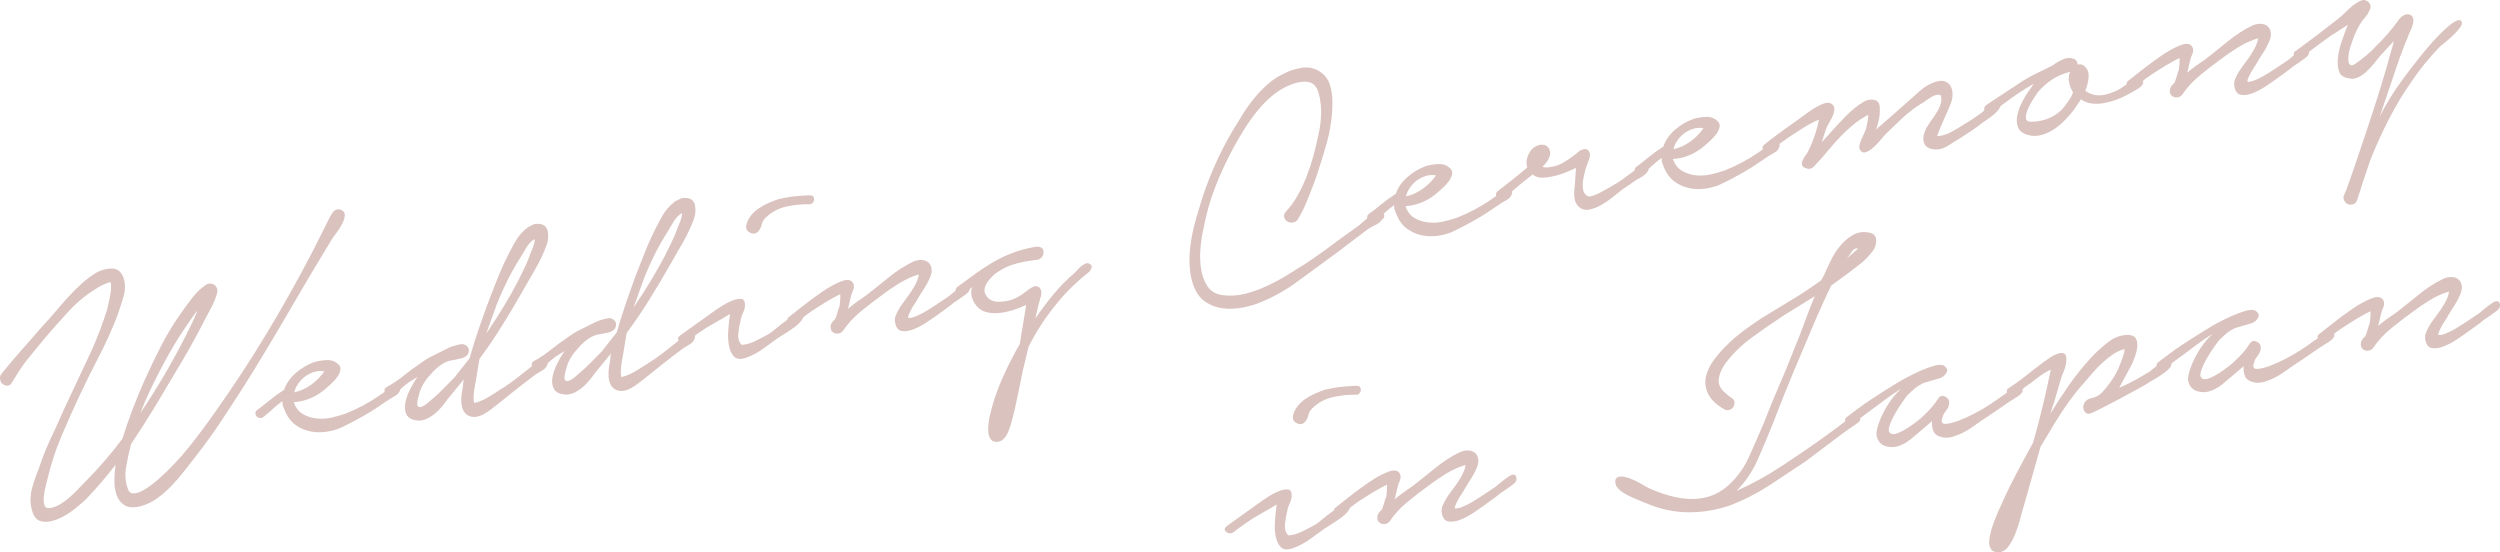 <?xml version="1.0" encoding="utf-8"?>
<!-- Generator: Adobe Illustrator 24.2.1, SVG Export Plug-In . SVG Version: 6.00 Build 0)  -->
<svg version="1.1" id="レイヤー_1" xmlns="http://www.w3.org/2000/svg" xmlns:xlink="http://www.w3.org/1999/xlink" x="0px"
	 y="0px" viewBox="0 0 433.55 95.79" style="enable-background:new 0 0 433.55 95.79;" xml:space="preserve">
<style type="text/css">
	.st0{fill:#DAC2BE;}
</style>
<g>
	<path class="st0" d="M0.257,64.823c1.153-1.428,2.327-2.813,3.519-4.158c1.191-1.344,2.39-2.711,3.597-4.104
		c0.727-0.763,1.446-1.57,2.158-2.422c0.711-0.851,1.447-1.694,2.207-2.532c0.759-0.836,1.54-1.621,2.341-2.352
		c0.8-0.73,1.671-1.383,2.614-1.958c0.781-0.454,1.656-0.7,2.626-0.735c0.968-0.035,1.659,0.479,2.074,1.539
		c0.37,1.069,0.375,2.191,0.016,3.365c-0.36,1.176-0.705,2.245-1.033,3.21c-0.932,2.433-1.991,4.785-3.178,7.058
		c-1.188,2.273-2.323,4.571-3.411,6.895c-1.123,2.375-2.187,4.763-3.193,7.162c-1.006,2.4-1.805,4.877-2.398,7.431
		c-0.05,0.234-0.149,0.639-0.297,1.209c-0.149,0.57-0.252,1.144-0.309,1.721c-0.058,0.577-0.016,1.068,0.124,1.476
		c0.14,0.405,0.474,0.562,1.001,0.47c0.571-0.102,1.135-0.314,1.69-0.639c0.555-0.325,1.078-0.7,1.57-1.127
		c0.491-0.427,0.957-0.873,1.397-1.335c0.439-0.464,0.853-0.889,1.239-1.273c2.313-2.312,4.518-4.855,6.614-7.629
		c0.521-1.68,1.089-3.333,1.71-4.962c0.62-1.629,1.286-3.254,1.997-4.877c0.942-2.115,1.945-4.209,3.009-6.279
		c1.063-2.069,2.287-4.065,3.672-5.988c0.543-0.776,1.12-1.558,1.729-2.346c0.609-0.788,1.314-1.479,2.117-2.074
		c0.277-0.229,0.56-0.359,0.851-0.388c0.289-0.028,0.549,0.029,0.778,0.169c0.229,0.142,0.4,0.338,0.512,0.59
		c0.112,0.252,0.13,0.544,0.052,0.875c-0.221,0.811-0.559,1.652-1.017,2.526c-0.458,0.875-0.825,1.563-1.099,2.064
		c-1.111,2.192-2.327,4.425-3.649,6.699c-1.468,2.481-2.946,4.965-4.436,7.449c-1.49,2.485-3.061,4.962-4.711,7.43
		c-0.355,1.333-0.644,2.654-0.866,3.963s-0.145,2.52,0.233,3.633c0.16,0.651,0.489,0.979,0.99,0.981
		c0.499,0.003,1.028-0.147,1.587-0.449c0.559-0.303,1.108-0.661,1.647-1.073c0.54-0.413,0.926-0.731,1.159-0.953
		c1.921-1.699,3.682-3.552,5.279-5.557c1.596-2.005,3.119-4.042,4.569-6.112c3.123-4.405,6.072-8.905,8.845-13.5
		c2.773-4.593,5.397-9.262,7.871-14.008c0.469-0.943,0.938-1.877,1.411-2.8c0.472-0.922,0.942-1.855,1.411-2.8
		c0.102-0.198,0.218-0.435,0.352-0.708c0.132-0.272,0.292-0.528,0.477-0.765c0.185-0.237,0.395-0.398,0.629-0.485
		c0.234-0.085,0.521-0.069,0.86,0.052c0.45,0.239,0.648,0.59,0.594,1.052c-0.054,0.464-0.229,0.959-0.521,1.487
		c-0.293,0.528-0.613,1.026-0.961,1.496c-0.349,0.47-0.595,0.809-0.739,1.015c-2.604,4.269-5.139,8.538-7.607,12.805
		c-2.469,4.269-5.029,8.519-7.685,12.751c-1.281,1.994-2.593,4.006-3.937,6.034c-1.343,2.029-2.756,3.989-4.236,5.884
		c-0.631,0.791-1.297,1.646-1.997,2.562c-0.701,0.917-1.452,1.798-2.255,2.644c-0.804,0.845-1.658,1.596-2.562,2.255
		c-0.904,0.658-1.877,1.123-2.917,1.398c-1.172,0.297-2.089,0.243-2.75-0.162c-0.662-0.404-1.127-0.991-1.399-1.76
		c-0.271-0.769-0.401-1.63-0.387-2.585c0.012-0.955,0.082-1.852,0.206-2.689c-0.812,1.05-1.642,2.069-2.488,3.058
		c-0.847,0.988-1.71,1.945-2.59,2.872c-0.502,0.497-1.222,1.11-2.158,1.843c-0.937,0.732-1.914,1.301-2.931,1.708
		c-1.017,0.405-1.94,0.512-2.768,0.317c-0.828-0.194-1.385-0.97-1.668-2.324c-0.238-1.093-0.2-2.223,0.117-3.389
		c0.315-1.167,0.682-2.24,1.099-3.222c0.414-1.252,0.86-2.453,1.338-3.604c0.478-1.149,1-2.296,1.57-3.44
		c1.035-2.359,2.091-4.665,3.167-6.92c1.076-2.253,2.14-4.516,3.192-6.787c1.006-2.264,1.887-4.596,2.644-6.998
		c0.07-0.375,0.166-0.8,0.286-1.275c0.121-0.474,0.218-0.945,0.295-1.413c0.076-0.466,0.117-0.882,0.12-1.246
		c0.004-0.363-0.036-0.65-0.118-0.863c-0.388,0.114-0.708,0.227-0.96,0.339c-0.252,0.112-0.495,0.223-0.724,0.332
		c-0.23,0.108-0.364,0.189-0.399,0.24c-1.892,1.105-3.59,2.47-5.095,4.096c-1.506,1.626-2.915,3.213-4.229,4.76
		c-0.857,1.059-1.715,2.105-2.575,3.142c-0.861,1.036-1.642,2.138-2.343,3.304c-0.246,0.407-0.53,0.854-0.852,1.342
		s-0.786,0.558-1.392,0.211c-0.302-0.173-0.488-0.458-0.558-0.854C-0.045,65.421,0.033,65.091,0.257,64.823z M32.325,58.013
		c0.331-0.693,0.664-1.376,1-2.048c0.334-0.671,0.643-1.372,0.922-2.101c-0.378,0.43-0.728,0.888-1.05,1.375
		c-0.322,0.488-0.628,0.939-0.918,1.353c-0.725,1.036-1.411,2.098-2.058,3.187c-0.647,1.09-1.277,2.21-1.89,3.36
		c-0.75,1.403-1.467,2.81-2.147,4.223c-0.681,1.413-1.301,2.849-1.86,4.308C27.271,67.295,29.938,62.743,32.325,58.013z"/>
	<path class="st0" d="M44.629,71.082c0.722-0.535,1.47-1.12,2.242-1.756c0.772-0.635,1.566-1.205,2.385-1.713
		c0.393-1.112,1.062-2.081,2.005-2.905c0.943-0.823,1.989-1.449,3.138-1.88c0.6-0.196,1.314-0.322,2.145-0.378
		c0.829-0.055,1.514,0.164,2.055,0.658c0.37,0.298,0.513,0.658,0.429,1.081c-0.085,0.423-0.283,0.844-0.594,1.261
		c-0.312,0.419-0.673,0.811-1.084,1.178c-0.412,0.368-0.716,0.637-0.913,0.808c-0.707,0.624-1.511,1.141-2.414,1.548
		c-0.903,0.41-1.847,0.655-2.83,0.737l-0.264,0.047c0.346,0.937,0.874,1.614,1.583,2.033c0.709,0.42,1.502,0.678,2.381,0.771
		c0.878,0.095,1.764,0.04,2.659-0.163c0.894-0.202,1.703-0.436,2.428-0.7c1.017-0.405,2.001-0.863,2.956-1.371
		c0.953-0.509,1.875-1.067,2.766-1.679c0.4-0.297,0.815-0.586,1.242-0.865c0.427-0.279,0.819-0.563,1.176-0.854
		c0.292-0.143,0.62-0.154,0.98-0.037c0.361,0.118,0.445,0.398,0.25,0.841c-0.159,0.392-0.423,0.687-0.795,0.889
		c-0.373,0.202-0.703,0.396-0.986,0.582l-3.043,2.033c-1.884,1.148-3.77,2.161-5.655,3.038c-0.85,0.33-1.731,0.543-2.643,0.636
		c-0.914,0.094-1.785,0.043-2.613-0.151s-1.604-0.544-2.328-1.052c-0.725-0.507-1.304-1.222-1.738-2.144
		c-0.151-0.335-0.289-0.674-0.417-1.015c-0.128-0.34-0.176-0.672-0.142-0.995c-0.446,0.307-0.874,0.642-1.285,1.009
		c-0.412,0.368-0.774,0.692-1.087,0.974c-0.205,0.128-0.461,0.344-0.77,0.646c-0.31,0.305-0.659,0.378-1.05,0.219
		c-0.295-0.128-0.458-0.35-0.491-0.661C44.274,71.441,44.382,71.218,44.629,71.082z M51.034,68.048
		c1.049-0.229,2.024-0.674,2.929-1.333c0.905-0.658,1.665-1.426,2.281-2.307c-0.655-0.111-1.271-0.07-1.849,0.122
		c-0.578,0.193-1.098,0.466-1.557,0.818c-0.46,0.354-0.849,0.774-1.172,1.262C51.343,67.099,51.132,67.578,51.034,68.048z"/>
	<path class="st0" d="M67.063,67.127c1.074-0.598,2.078-1.273,3.011-2.028c0.932-0.753,1.906-1.469,2.921-2.147
		c0.641-0.476,1.316-0.889,2.026-1.242c0.708-0.351,1.418-0.702,2.127-1.055c0.825-0.463,1.744-0.784,2.756-0.962
		c0.396-0.07,0.757,0.048,1.083,0.353c0.326,0.307,0.413,0.676,0.264,1.11c-0.086,0.287-0.25,0.51-0.495,0.665
		c-0.245,0.157-0.53,0.275-0.856,0.355c-0.326,0.081-0.654,0.149-0.984,0.208c-0.33,0.058-0.626,0.11-0.891,0.156
		c-0.608,0.153-1.202,0.451-1.781,0.893c-0.58,0.442-1.114,0.957-1.6,1.541c-0.655,0.659-1.213,1.484-1.673,2.472
		c-0.029,0.097-0.095,0.301-0.198,0.613c-0.104,0.314-0.194,0.636-0.271,0.967c-0.078,0.331-0.126,0.635-0.146,0.91
		s0.049,0.468,0.204,0.576c0.155,0.108,0.37,0.104,0.645-0.012c0.273-0.116,0.54-0.275,0.799-0.48
		c0.258-0.204,0.496-0.404,0.71-0.602c0.214-0.196,0.362-0.325,0.442-0.385c0.67-0.571,1.293-1.157,1.868-1.758
		c0.574-0.6,1.17-1.203,1.789-1.812l2.613-3.317c0.476-1.672,0.999-3.34,1.566-5.005c0.567-1.665,1.16-3.322,1.776-4.974
		c0.437-1.12,0.875-2.24,1.312-3.361c0.438-1.12,0.919-2.248,1.445-3.384c0.497-1.04,1.054-2.125,1.671-3.254
		c0.617-1.129,1.407-2.051,2.37-2.765c0.292-0.142,0.573-0.282,0.844-0.421c0.27-0.138,0.567-0.19,0.891-0.157
		c0.499,0.003,0.881,0.117,1.148,0.342c0.266,0.225,0.443,0.523,0.532,0.893c0.087,0.371,0.113,0.774,0.077,1.211
		c-0.036,0.438-0.115,0.826-0.237,1.164c-0.523,1.409-1.156,2.767-1.9,4.077c-0.746,1.311-1.5,2.623-2.266,3.937
		c-1.178,2.068-2.376,4.082-3.595,6.043c-1.219,1.961-2.524,3.881-3.917,5.759c-0.112,0.655-0.215,1.286-0.312,1.892
		c-0.097,0.607-0.202,1.238-0.313,1.893c-0.05,0.236-0.102,0.518-0.157,0.844c-0.056,0.328-0.108,0.678-0.155,1.048
		c-0.048,0.372-0.074,0.739-0.078,1.103c-0.004,0.364,0.035,0.652,0.118,0.863c0.785-0.183,1.555-0.5,2.315-0.952
		c0.759-0.45,1.464-0.893,2.113-1.325c1.146-0.7,2.287-1.502,3.42-2.406c1.134-0.902,2.218-1.762,3.253-2.58
		c0.116-0.111,0.293-0.198,0.532-0.264c0.237-0.064,0.459-0.092,0.665-0.084c0.206,0.01,0.346,0.099,0.421,0.267
		c0.075,0.168,0.051,0.422-0.069,0.761c-0.159,0.392-0.444,0.702-0.856,0.934c-0.414,0.231-0.762,0.439-1.046,0.626
		c-1.124,0.834-2.243,1.688-3.357,2.565c-1.116,0.877-2.209,1.75-3.28,2.619c-0.321,0.237-0.681,0.517-1.077,0.836
		c-0.397,0.319-0.823,0.609-1.275,0.871c-0.454,0.261-0.911,0.433-1.373,0.515c-0.462,0.081-0.914,0.024-1.356-0.169
		c-0.451-0.238-0.77-0.568-0.957-0.988c-0.188-0.421-0.293-0.889-0.316-1.407c-0.023-0.517,0-1.021,0.074-1.51
		c0.072-0.488,0.144-0.92,0.214-1.296c0.012-0.183,0.027-0.355,0.044-0.519c0.017-0.161,0.05-0.359,0.1-0.596l-2.799,3.419
		c-0.29,0.415-0.622,0.848-0.996,1.299c-0.374,0.451-0.789,0.865-1.244,1.239c-0.456,0.375-0.936,0.676-1.44,0.9
		c-0.505,0.226-1.032,0.318-1.583,0.279c-0.927-0.108-1.539-0.433-1.838-0.969c-0.298-0.536-0.389-1.178-0.271-1.925
		c0.117-0.746,0.376-1.529,0.776-2.348c0.4-0.819,0.853-1.59,1.361-2.315l-1.533,0.95c-0.401,0.299-0.876,0.688-1.427,1.171
		c-0.55,0.482-1.063,0.789-1.539,0.917c-0.24,0.179-0.459,0.229-0.654,0.149c-0.194-0.078-0.341-0.2-0.438-0.365
		c-0.098-0.163-0.141-0.349-0.132-0.555C66.686,67.431,66.815,67.262,67.063,67.127z M84.662,57.357
		c0.934-1.39,1.841-2.808,2.72-4.256c0.877-1.447,1.707-2.92,2.486-4.418c0.331-0.693,0.664-1.375,1-2.047
		c0.334-0.671,0.643-1.372,0.922-2.102c0.085-0.287,0.264-0.749,0.538-1.387c0.272-0.637,0.41-1.206,0.413-1.706
		c-0.578,0.329-1.075,0.848-1.494,1.556c-0.42,0.709-0.752,1.267-0.998,1.672c-0.819,1.279-1.562,2.589-2.232,3.932
		c-0.671,1.343-1.289,2.722-1.856,4.137l-1.825,5.083L84.662,57.357z"/>
	<path class="st0" d="M92.597,62.624c1.074-0.598,2.078-1.273,3.011-2.027c0.933-0.753,1.906-1.47,2.921-2.148
		c0.641-0.475,1.316-0.889,2.026-1.241c0.709-0.352,1.418-0.703,2.127-1.056c0.825-0.462,1.744-0.783,2.755-0.962
		c0.396-0.07,0.757,0.048,1.083,0.354c0.326,0.306,0.413,0.675,0.264,1.11c-0.085,0.287-0.25,0.51-0.495,0.665
		c-0.245,0.157-0.53,0.275-0.856,0.355c-0.326,0.08-0.654,0.149-0.983,0.207c-0.33,0.059-0.626,0.11-0.891,0.157
		c-0.609,0.152-1.203,0.45-1.782,0.893c-0.58,0.442-1.113,0.956-1.599,1.541c-0.656,0.659-1.213,1.483-1.674,2.472
		c-0.028,0.097-0.095,0.3-0.197,0.613c-0.105,0.313-0.195,0.636-0.272,0.966c-0.078,0.332-0.126,0.635-0.146,0.91
		c-0.02,0.275,0.049,0.468,0.203,0.576c0.155,0.109,0.37,0.105,0.645-0.011c0.273-0.116,0.54-0.276,0.799-0.481
		c0.258-0.204,0.496-0.404,0.71-0.602c0.215-0.196,0.362-0.324,0.443-0.385c0.669-0.57,1.292-1.156,1.867-1.758
		c0.574-0.6,1.17-1.203,1.79-1.812l2.613-3.318c0.476-1.671,0.998-3.34,1.567-5.005c0.566-1.665,1.159-3.322,1.775-4.973
		c0.438-1.12,0.875-2.24,1.312-3.361c0.437-1.12,0.919-2.248,1.444-3.384c0.498-1.041,1.054-2.125,1.672-3.254
		c0.617-1.129,1.406-2.051,2.37-2.765c0.292-0.142,0.573-0.282,0.844-0.421c0.27-0.138,0.567-0.19,0.891-0.157
		c0.499,0.003,0.881,0.116,1.148,0.341c0.266,0.225,0.444,0.523,0.532,0.893c0.087,0.37,0.113,0.774,0.077,1.211
		c-0.036,0.438-0.115,0.826-0.237,1.164c-0.523,1.408-1.156,2.767-1.9,4.077c-0.745,1.312-1.5,2.623-2.265,3.937
		c-1.178,2.068-2.376,4.082-3.596,6.042c-1.219,1.961-2.524,3.881-3.917,5.76c-0.112,0.655-0.215,1.285-0.312,1.892
		c-0.097,0.607-0.202,1.238-0.313,1.893c-0.049,0.236-0.102,0.518-0.157,0.844c-0.056,0.328-0.108,0.677-0.155,1.048
		c-0.049,0.372-0.074,0.739-0.078,1.103c-0.004,0.363,0.035,0.651,0.118,0.863c0.785-0.184,1.556-0.501,2.315-0.952
		c0.759-0.451,1.464-0.894,2.113-1.325c1.146-0.701,2.287-1.503,3.42-2.406c1.134-0.902,2.218-1.763,3.253-2.58
		c0.117-0.111,0.294-0.199,0.532-0.265c0.237-0.063,0.46-0.092,0.665-0.083c0.206,0.01,0.346,0.099,0.422,0.266
		c0.074,0.169,0.051,0.423-0.07,0.761c-0.159,0.392-0.444,0.702-0.856,0.934c-0.414,0.232-0.762,0.44-1.046,0.627
		c-1.124,0.833-2.243,1.688-3.358,2.564c-1.116,0.877-2.208,1.751-3.28,2.62c-0.321,0.237-0.68,0.516-1.077,0.836
		c-0.397,0.318-0.823,0.609-1.275,0.871c-0.454,0.261-0.91,0.433-1.373,0.514c-0.461,0.082-0.914,0.025-1.356-0.169
		c-0.451-0.238-0.77-0.567-0.957-0.987c-0.188-0.421-0.293-0.89-0.316-1.407c-0.023-0.517,0-1.021,0.074-1.51
		c0.072-0.489,0.143-0.921,0.213-1.297c0.013-0.183,0.027-0.355,0.044-0.518c0.016-0.161,0.049-0.359,0.1-0.596l-2.799,3.419
		c-0.29,0.414-0.623,0.848-0.996,1.298c-0.374,0.452-0.789,0.865-1.244,1.24c-0.456,0.375-0.936,0.675-1.44,0.9
		c-0.504,0.225-1.032,0.317-1.583,0.279c-0.927-0.109-1.539-0.433-1.838-0.97c-0.298-0.536-0.389-1.178-0.271-1.925
		c0.118-0.745,0.376-1.528,0.777-2.348c0.399-0.819,0.853-1.59,1.36-2.314l-1.533,0.95c-0.402,0.298-0.877,0.688-1.427,1.17
		c-0.55,0.482-1.063,0.789-1.539,0.918c-0.241,0.178-0.459,0.229-0.654,0.149c-0.195-0.079-0.342-0.2-0.438-0.365
		c-0.098-0.164-0.141-0.35-0.132-0.555C92.221,62.929,92.35,62.759,92.597,62.624z M110.197,52.854
		c0.933-1.389,1.84-2.808,2.719-4.255c0.878-1.448,1.707-2.921,2.486-4.419c0.331-0.693,0.664-1.375,1-2.047
		c0.335-0.671,0.643-1.372,0.923-2.102c0.085-0.287,0.264-0.75,0.538-1.388c0.272-0.637,0.41-1.205,0.413-1.706
		c-0.577,0.33-1.075,0.848-1.494,1.557c-0.419,0.709-0.752,1.267-0.998,1.672c-0.819,1.279-1.562,2.589-2.233,3.932
		c-0.671,1.343-1.288,2.722-1.855,4.137l-1.825,5.084L110.197,52.854z"/>
	<path class="st0" d="M124.041,53.815c0.159-0.119,0.535-0.367,1.127-0.743c0.591-0.376,1.183-0.685,1.776-0.926
		c0.592-0.24,1.118-0.344,1.578-0.312c0.458,0.033,0.685,0.413,0.676,1.139c-0.019,0.412-0.135,0.841-0.351,1.287
		c-0.217,0.447-0.355,0.879-0.417,1.298c-0.163,0.618-0.293,1.367-0.387,2.245c-0.095,0.879,0.103,1.547,0.591,2.005
		c0.763-0.043,1.572-0.277,2.428-0.7c0.855-0.423,1.633-0.832,2.335-1.229c0.204-0.126,0.583-0.419,1.137-0.881
		c0.554-0.46,1.142-0.915,1.766-1.366c0.623-0.449,1.208-0.801,1.753-1.057c0.543-0.254,0.906-0.262,1.084-0.021
		c0.229,0.277,0.178,0.627-0.156,1.048c-0.333,0.423-0.771,0.828-1.315,1.219c-0.543,0.392-1.102,0.762-1.675,1.111
		c-0.574,0.352-0.94,0.586-1.101,0.704c-0.883,0.656-1.778,1.301-2.686,1.937c-0.908,0.637-1.875,1.137-2.899,1.498
		c-0.9,0.295-1.574,0.209-2.019-0.256c-0.446-0.466-0.739-1.105-0.882-1.92c-0.144-0.813-0.178-1.714-0.103-2.703
		c0.075-0.988,0.175-1.902,0.299-2.74c-0.942,0.574-1.868,1.111-2.777,1.612c-0.91,0.5-1.788,1.053-2.634,1.655
		c-0.729,0.491-1.452,1.027-2.166,1.605c-0.461,0.218-0.867,0.165-1.219-0.159c-0.352-0.322-0.287-0.663,0.194-1.021L124.041,53.815
		z M129.41,39.125c0.119-0.61,0.373-1.165,0.761-1.665c0.389-0.499,0.845-0.931,1.37-1.296c0.525-0.364,1.094-0.679,1.705-0.946
		c0.61-0.266,1.194-0.493,1.75-0.683c1.568-0.367,3.14-0.576,4.72-0.629c0.263-0.046,0.568-0.054,0.914-0.024
		c0.345,0.03,0.53,0.246,0.557,0.65c-0.005,0.228-0.083,0.435-0.23,0.619c-0.15,0.186-0.338,0.275-0.565,0.27
		c-1.322-0.039-2.67,0.097-4.044,0.407c-1.374,0.31-2.545,0.937-3.512,1.878c-0.394,0.341-0.64,0.749-0.738,1.218
		c-0.099,0.472-0.301,0.87-0.606,1.195c-0.378,0.431-0.84,0.512-1.386,0.245C129.558,40.097,129.327,39.684,129.41,39.125z"/>
	<path class="st0" d="M136.949,54.872c0.437-0.35,1.193-0.947,2.269-1.795c1.075-0.847,2.189-1.667,3.342-2.46
		c1.152-0.792,2.238-1.392,3.255-1.799c1.017-0.406,1.708-0.346,2.072,0.179c0.252,0.409,0.273,0.848,0.062,1.316
		c-0.213,0.469-0.354,0.89-0.423,1.265l-0.466,1.987c0.509-0.452,1.027-0.861,1.553-1.226c0.525-0.364,1.051-0.729,1.577-1.094
		c1.274-0.996,2.587-2.043,3.936-3.143c1.348-1.099,2.753-2.004,4.215-2.716c0.548-0.233,1.052-0.333,1.512-0.3
		c0.458,0.033,0.835,0.17,1.127,0.413c0.292,0.244,0.479,0.596,0.561,1.058c0.082,0.462-0.007,0.988-0.266,1.578
		c-0.288,0.686-0.62,1.311-0.996,1.876c-0.377,0.566-0.757,1.177-1.139,1.834c-0.066,0.147-0.188,0.351-0.369,0.609
		c-0.182,0.259-0.368,0.553-0.559,0.881c-0.191,0.329-0.361,0.653-0.509,0.974c-0.147,0.321-0.224,0.596-0.229,0.823
		c0.323,0.034,0.708-0.034,1.155-0.204c0.446-0.169,0.887-0.371,1.321-0.607c0.436-0.235,0.845-0.478,1.233-0.728
		c0.386-0.249,0.682-0.437,0.886-0.564l2.496-1.665c0.16-0.119,0.368-0.291,0.623-0.519c0.254-0.226,0.522-0.442,0.803-0.652
		c0.28-0.208,0.552-0.403,0.815-0.585c0.263-0.183,0.481-0.289,0.658-0.32c0.396-0.07,0.628,0.093,0.698,0.489
		c0.07,0.396-0.052,0.735-0.365,1.017c-0.358,0.291-0.739,0.573-1.144,0.848c-0.405,0.275-0.83,0.566-1.275,0.871
		c-0.554,0.461-1.094,0.873-1.619,1.238c-0.526,0.365-1.069,0.756-1.63,1.172c-0.321,0.238-0.838,0.59-1.549,1.056
		c-0.712,0.466-1.44,0.843-2.181,1.133c-0.744,0.289-1.418,0.386-2.024,0.289c-0.607-0.098-0.988-0.585-1.143-1.466
		c-0.077-0.438-0.038-0.854,0.121-1.246c0.157-0.39,0.35-0.776,0.578-1.156c0.228-0.38,0.479-0.753,0.755-1.12
		c0.275-0.366,0.522-0.705,0.74-1.015c0.225-0.266,0.583-0.805,1.075-1.618c0.492-0.812,0.771-1.542,0.838-2.189
		c-1.165,0.341-2.309,0.861-3.434,1.558c-1.125,0.698-2.146,1.399-3.064,2.105c-1.167,0.841-2.365,1.767-3.592,2.776
		c-1.228,1.011-2.255,2.133-3.08,3.366c-0.189,0.216-0.403,0.355-0.64,0.42c-0.239,0.064-0.477,0.062-0.716-0.01
		c-0.24-0.071-0.434-0.207-0.582-0.408c-0.149-0.2-0.211-0.483-0.185-0.852c0.062-0.42,0.331-0.829,0.804-1.23
		c0.158-0.391,0.306-0.836,0.445-1.337c0.138-0.501,0.243-0.802,0.316-0.906c0.033-0.323,0.065-0.658,0.095-1.003
		s0.036-0.697,0.018-1.058c-0.461,0.217-0.917,0.458-1.37,0.718c-0.454,0.262-0.804,0.459-1.052,0.594
		c-0.57,0.373-1.141,0.735-1.713,1.084c-0.574,0.351-1.141,0.735-1.702,1.151c-0.322,0.238-0.609,0.471-0.864,0.697
		c-0.255,0.227-0.547,0.437-0.875,0.63c-0.241,0.179-0.488,0.257-0.741,0.233c-0.253-0.024-0.458-0.09-0.614-0.198
		c-0.155-0.109-0.239-0.264-0.252-0.466C136.529,55.252,136.665,55.058,136.949,54.872z"/>
	<path class="st0" d="M166.046,49.741c1.043-0.773,2.067-1.521,3.074-2.243s2.042-1.403,3.109-2.045
		c1.154-0.656,2.316-1.201,3.488-1.636c1.17-0.433,2.416-0.766,3.736-0.999c0.483-0.085,0.879-0.03,1.186,0.165
		c0.307,0.196,0.4,0.599,0.281,1.209c-0.187,0.486-0.543,0.776-1.071,0.869c-1.16,0.114-2.315,0.317-3.464,0.61
		c-1.15,0.294-2.214,0.754-3.193,1.379c-0.33,0.194-0.667,0.458-1.017,0.792c-0.35,0.334-0.66,0.695-0.932,1.083
		c-0.272,0.388-0.438,0.792-0.5,1.211c-0.062,0.419,0.055,0.83,0.353,1.23c0.483,0.687,1.232,1.007,2.245,0.965
		c1.013-0.042,1.856-0.214,2.529-0.514c0.548-0.233,1.024-0.497,1.425-0.795c0.4-0.297,0.762-0.565,1.083-0.803
		c0.32-0.237,0.617-0.415,0.893-0.532c0.274-0.116,0.588-0.069,0.943,0.14c0.385,0.386,0.485,0.891,0.301,1.512
		c-0.186,0.623-0.332,1.147-0.437,1.574l-0.54,2.34c0.971-1.441,2.017-2.838,3.138-4.193c1.122-1.354,2.353-2.603,3.694-3.747
		c0.117-0.111,0.269-0.274,0.458-0.489c0.188-0.214,0.402-0.422,0.639-0.623c0.237-0.2,0.481-0.356,0.734-0.469
		c0.252-0.113,0.478-0.119,0.677-0.018c0.347,0.167,0.495,0.367,0.446,0.602c-0.05,0.236-0.164,0.483-0.345,0.741
		c-1.036,0.818-2.018,1.672-2.95,2.561c-0.932,0.891-1.826,1.865-2.683,2.922c-0.973,1.169-1.88,2.395-2.719,3.677
		c-0.84,1.281-1.595,2.595-2.265,3.938l-1.017,4.261c-0.295,1.413-0.587,2.848-0.875,4.305c-0.287,1.456-0.623,2.899-1.005,4.327
		c-0.086,0.288-0.195,0.636-0.326,1.044c-0.132,0.408-0.291,0.8-0.473,1.172c-0.185,0.373-0.424,0.688-0.718,0.943
		c-0.295,0.256-0.645,0.396-1.048,0.423c-0.543,0.005-0.927-0.177-1.151-0.545c-0.225-0.369-0.345-0.802-0.365-1.297
		c-0.02-0.496,0.005-0.999,0.074-1.51c0.068-0.512,0.142-0.933,0.22-1.263c0.486-2.127,1.192-4.236,2.116-6.326
		c0.924-2.092,1.942-4.097,3.055-6.016l1.115-6.796c-0.753,0.36-1.572,0.674-2.453,0.942c-0.883,0.269-1.728,0.429-2.535,0.481
		c-0.807,0.052-1.561-0.042-2.261-0.281c-0.7-0.24-1.274-0.728-1.721-1.466c-0.575-0.941-0.716-1.869-0.423-2.783
		c-0.313,0.283-0.636,0.578-0.967,0.885c-0.331,0.308-0.636,0.441-0.916,0.399c-0.439,0.078-0.736-0.062-0.891-0.421
		C165.642,50.278,165.726,49.98,166.046,49.741z"/>
	<path class="st0" d="M223.058,36.627c0.763-0.815,1.437-1.75,2.022-2.806c0.584-1.055,1.103-2.167,1.555-3.335
		c0.451-1.168,0.835-2.335,1.151-3.503c0.315-1.166,0.583-2.29,0.8-3.373c0.29-1.185,0.461-2.395,0.517-3.629
		c0.055-1.234-0.067-2.437-0.364-3.609c-0.313-1.26-0.904-1.972-1.772-2.137c-0.868-0.164-1.854-0.035-2.959,0.386
		c-1.148,0.43-2.209,1.036-3.182,1.82c-0.974,0.784-1.871,1.68-2.691,2.686c-0.82,1.007-1.576,2.059-2.266,3.155
		c-0.691,1.098-1.312,2.148-1.86,3.151c-1.234,2.259-2.312,4.57-3.234,6.931c-0.922,2.363-1.613,4.809-2.073,7.339
		c-0.213,0.854-0.379,1.904-0.5,3.149c-0.121,1.246-0.099,2.466,0.067,3.662c0.165,1.195,0.541,2.24,1.131,3.134
		c0.588,0.893,1.507,1.412,2.757,1.555c1.25,0.142,2.494,0.059,3.732-0.25c1.238-0.31,2.465-0.741,3.683-1.296
		c1.218-0.555,2.399-1.183,3.547-1.884c1.146-0.702,2.208-1.365,3.186-1.99c1.058-0.687,2.1-1.402,3.125-2.15
		c1.024-0.747,2.058-1.507,3.101-2.281l3.14-2.255c0.197-0.17,0.443-0.384,0.738-0.64c0.295-0.256,0.61-0.526,0.945-0.813
		c0.334-0.285,0.666-0.525,0.995-0.72c0.329-0.194,0.625-0.314,0.889-0.361c0.404-0.026,0.664,0.167,0.782,0.577
		c0.117,0.411,0.012,0.712-0.316,0.906c-0.291,0.415-0.708,0.749-1.252,1.003c-0.545,0.256-1.018,0.531-1.418,0.828
		c-1.124,0.834-2.233,1.676-3.331,2.526c-1.098,0.852-2.229,1.697-3.396,2.538c-1.845,1.368-3.724,2.742-5.634,4.123
		c-1.911,1.38-3.968,2.513-6.169,3.401c-0.974,0.398-2.032,0.698-3.175,0.9c-1.144,0.202-2.238,0.235-3.281,0.103
		c-1.044-0.134-2.014-0.484-2.907-1.052c-0.894-0.568-1.581-1.445-2.062-2.63c-0.407-1.017-0.655-2.106-0.747-3.27
		c-0.092-1.163-0.071-2.334,0.061-3.514c0.132-1.18,0.336-2.338,0.612-3.476c0.275-1.137,0.573-2.21,0.895-3.219
		c1.407-4.875,3.388-9.464,5.94-13.77c0.563-0.916,1.146-1.857,1.747-2.826c0.6-0.966,1.265-1.89,1.995-2.767
		s1.517-1.685,2.362-2.424c0.845-0.738,1.772-1.333,2.781-1.783c0.87-0.47,1.867-0.793,2.993-0.97
		c1.125-0.175,2.146,0.019,3.062,0.583c0.916,0.564,1.527,1.329,1.833,2.296c0.307,0.966,0.457,1.95,0.452,2.948
		c0.016,2.402-0.311,4.795-0.979,7.18c-0.668,2.386-1.396,4.691-2.183,6.916c-0.438,1.121-0.877,2.229-1.318,3.328
		c-0.441,1.098-0.979,2.157-1.617,3.176c-0.313,0.283-0.641,0.419-0.982,0.412s-0.631-0.104-0.867-0.29
		c-0.237-0.185-0.382-0.431-0.437-0.739C222.627,37.271,222.752,36.953,223.058,36.627z"/>
	<path class="st0" d="M237.426,37.087c0.722-0.536,1.47-1.12,2.242-1.756c0.772-0.634,1.567-1.206,2.385-1.713
		c0.393-1.112,1.062-2.08,2.005-2.904c0.943-0.823,1.989-1.45,3.139-1.88c0.6-0.196,1.314-0.322,2.145-0.378
		c0.828-0.055,1.514,0.165,2.054,0.658c0.37,0.298,0.513,0.658,0.43,1.081c-0.085,0.423-0.283,0.844-0.595,1.261
		c-0.312,0.418-0.673,0.811-1.084,1.178c-0.412,0.368-0.716,0.637-0.913,0.807c-0.706,0.624-1.511,1.14-2.414,1.548
		c-0.903,0.409-1.847,0.655-2.829,0.737l-0.265,0.046c0.347,0.937,0.874,1.615,1.584,2.034c0.708,0.419,1.502,0.677,2.381,0.771
		c0.878,0.095,1.764,0.041,2.658-0.163c0.894-0.202,1.703-0.437,2.429-0.701c1.017-0.405,2.001-0.863,2.955-1.371
		c0.953-0.509,1.875-1.067,2.766-1.678c0.4-0.297,0.815-0.586,1.242-0.866c0.427-0.279,0.819-0.563,1.176-0.854
		c0.292-0.142,0.62-0.154,0.98-0.037c0.361,0.118,0.444,0.397,0.25,0.84c-0.158,0.392-0.423,0.688-0.796,0.889
		c-0.372,0.202-0.702,0.396-0.985,0.583l-3.043,2.033c-1.885,1.148-3.77,2.162-5.655,3.038c-0.851,0.331-1.731,0.543-2.644,0.636
		c-0.914,0.093-1.785,0.042-2.612-0.151c-0.828-0.194-1.604-0.544-2.328-1.053c-0.726-0.507-1.305-1.221-1.739-2.143
		c-0.15-0.336-0.288-0.674-0.416-1.015c-0.129-0.34-0.176-0.672-0.143-0.996c-0.445,0.306-0.873,0.642-1.284,1.009
		c-0.412,0.368-0.774,0.693-1.087,0.974c-0.205,0.127-0.461,0.343-0.77,0.646c-0.31,0.305-0.66,0.378-1.05,0.219
		c-0.295-0.129-0.458-0.35-0.491-0.662C237.071,37.445,237.179,37.222,237.426,37.087z M243.83,34.053
		c1.049-0.229,2.024-0.674,2.929-1.333c0.904-0.658,1.663-1.427,2.28-2.307c-0.655-0.111-1.271-0.07-1.849,0.122
		c-0.578,0.193-1.099,0.465-1.558,0.819c-0.46,0.353-0.85,0.773-1.172,1.261C244.139,33.103,243.928,33.582,243.83,34.053z"/>
	<path class="st0" d="M259.728,33.154c0.839-0.646,1.665-1.291,2.481-1.935c0.816-0.643,1.699-1.364,2.646-2.167
		c-0.236-0.82-0.122-1.656,0.34-2.509c0.462-0.853,1.158-1.337,2.09-1.458c0.631-0.02,1.081,0.218,1.351,0.715
		c0.269,0.497,0.271,1.019,0.004,1.564c-0.26,0.59-0.644,1.111-1.153,1.564c0.339,0.122,0.729,0.144,1.169,0.066
		c0.939-0.074,1.877-0.41,2.815-1.007c0.938-0.595,1.761-1.205,2.467-1.83c0.745-0.403,1.266-0.404,1.564-0.003
		c0.297,0.401,0.303,0.945,0.015,1.63c-0.158,0.392-0.331,0.887-0.521,1.487c-0.189,0.601-0.331,1.204-0.429,1.81
		c-0.097,0.607-0.11,1.176-0.038,1.708c0.069,0.532,0.309,0.921,0.715,1.167c0.267,0.225,0.85,0.122,1.749-0.309
		c0.898-0.43,2.086-1.093,3.562-1.988c0.488-0.313,0.982-0.66,1.482-1.044c0.499-0.383,1.012-0.757,1.537-1.122
		c0.124-0.066,0.305-0.2,0.542-0.401c0.236-0.2,0.47-0.354,0.7-0.463c0.229-0.108,0.45-0.147,0.66-0.117
		c0.209,0.031,0.349,0.245,0.419,0.641c0.038,0.221-0.025,0.437-0.192,0.646c-0.167,0.211-0.361,0.404-0.578,0.578
		c-0.219,0.175-0.452,0.329-0.701,0.464c-0.248,0.135-0.435,0.236-0.559,0.302l-2.551,1.742c-0.438,0.35-0.983,0.786-1.64,1.31
		c-0.656,0.523-1.335,0.984-2.036,1.379c-0.702,0.396-1.404,0.656-2.107,0.78c-0.704,0.124-1.304-0.064-1.801-0.567
		c-0.275-0.269-0.467-0.586-0.576-0.953c-0.11-0.366-0.165-0.742-0.165-1.128c0.001-0.385,0.022-0.774,0.066-1.168
		c0.043-0.393,0.078-0.773,0.105-1.141l0.143-2.271c-0.212,0.083-0.644,0.273-1.294,0.568c-0.651,0.297-1.366,0.547-2.146,0.752
		c-0.781,0.206-1.541,0.329-2.282,0.369c-0.742,0.041-1.331-0.15-1.769-0.573c-0.679,0.528-1.236,0.966-1.673,1.315
		c-0.438,0.35-0.883,0.723-1.333,1.12c-0.452,0.397-0.816,0.711-1.093,0.941c-0.249,0.135-0.527,0.354-0.837,0.658
		c-0.31,0.305-0.611,0.392-0.906,0.262c-0.295-0.129-0.47-0.348-0.523-0.656C259.394,33.576,259.487,33.333,259.728,33.154z"/>
	<path class="st0" d="M283.81,28.908c0.723-0.536,1.47-1.12,2.242-1.756c0.772-0.635,1.567-1.206,2.386-1.713
		c0.393-1.112,1.062-2.081,2.005-2.904s1.989-1.45,3.138-1.88c0.601-0.196,1.314-0.322,2.146-0.378
		c0.828-0.055,1.514,0.165,2.054,0.658c0.37,0.298,0.513,0.658,0.43,1.081c-0.085,0.423-0.283,0.844-0.595,1.262
		s-0.673,0.811-1.085,1.178c-0.411,0.368-0.715,0.636-0.912,0.807c-0.706,0.624-1.512,1.14-2.414,1.548
		c-0.903,0.409-1.847,0.655-2.829,0.737l-0.265,0.046c0.347,0.938,0.874,1.615,1.584,2.034c0.708,0.419,1.502,0.677,2.381,0.771
		c0.877,0.094,1.764,0.041,2.658-0.163c0.894-0.202,1.703-0.437,2.428-0.701c1.018-0.406,2.002-0.863,2.956-1.372
		c0.953-0.508,1.875-1.067,2.766-1.678c0.4-0.297,0.814-0.586,1.242-0.865c0.427-0.279,0.819-0.563,1.176-0.854
		c0.292-0.142,0.619-0.154,0.98-0.037c0.361,0.118,0.444,0.398,0.25,0.84c-0.158,0.392-0.423,0.687-0.796,0.889
		c-0.372,0.202-0.702,0.396-0.986,0.582l-3.042,2.033c-1.885,1.149-3.77,2.162-5.656,3.039c-0.85,0.33-1.73,0.543-2.643,0.636
		c-0.914,0.093-1.785,0.042-2.612-0.151c-0.828-0.194-1.604-0.544-2.328-1.052c-0.726-0.507-1.305-1.221-1.739-2.143
		c-0.15-0.336-0.289-0.674-0.416-1.015c-0.129-0.34-0.177-0.671-0.143-0.996c-0.445,0.307-0.873,0.642-1.285,1.009
		c-0.411,0.368-0.773,0.692-1.087,0.974c-0.204,0.127-0.461,0.343-0.77,0.646c-0.311,0.305-0.66,0.378-1.051,0.219
		c-0.294-0.128-0.458-0.35-0.49-0.662C283.455,29.266,283.563,29.043,283.81,28.908z M290.215,25.874
		c1.048-0.229,2.024-0.674,2.929-1.333c0.904-0.658,1.663-1.426,2.28-2.307c-0.655-0.111-1.271-0.07-1.849,0.122
		c-0.579,0.193-1.099,0.466-1.558,0.819c-0.46,0.353-0.85,0.774-1.172,1.261C290.524,24.924,290.313,25.404,290.215,25.874z"/>
	<path class="st0" d="M305.993,25.065c0.91-0.749,1.828-1.456,2.756-2.119c0.926-0.662,1.852-1.324,2.778-1.987
		c0.284-0.186,0.677-0.47,1.177-0.854c0.499-0.383,1.033-0.761,1.603-1.133s1.128-0.675,1.677-0.908
		c0.549-0.233,1.014-0.292,1.397-0.179c0.443,0.194,0.684,0.47,0.725,0.825c0.039,0.357-0.027,0.753-0.198,1.192
		c-0.173,0.438-0.383,0.861-0.627,1.267c-0.246,0.407-0.416,0.731-0.509,0.975c-0.158,0.392-0.301,0.801-0.429,1.232
		c-0.129,0.431-0.268,0.864-0.418,1.298c0.872-0.97,1.641-1.82,2.306-2.55c0.665-0.729,1.267-1.368,1.805-1.917
		c0.539-0.548,1.055-1.024,1.551-1.43c0.496-0.404,1.01-0.767,1.543-1.089c0.613-0.38,1.249-0.502,1.908-0.37
		c0.658,0.134,0.977,0.656,0.957,1.566c0.02,0.632-0.031,1.242-0.154,1.831c-0.124,0.589-0.293,1.174-0.507,1.756
		c0.866-0.742,1.731-1.496,2.596-2.261c0.861-0.764,1.745-1.543,2.648-2.338c0.742-0.675,1.536-1.382,2.382-2.121
		c0.845-0.738,1.761-1.263,2.75-1.574c0.645-0.204,1.186-0.22,1.624-0.048c0.438,0.172,0.761,0.456,0.967,0.85
		c0.205,0.396,0.309,0.854,0.31,1.374c0.001,0.522-0.091,1.026-0.277,1.512c-0.409,1.025-0.829,1.995-1.256,2.909
		c-0.429,0.915-0.808,1.855-1.137,2.819c0.728,0.008,1.537-0.225,2.429-0.7c0.891-0.474,1.599-0.895,2.125-1.259
		c0.577-0.328,1.108-0.66,1.594-0.995c0.485-0.334,0.989-0.685,1.516-1.049c0.16-0.119,0.346-0.288,0.557-0.507
		c0.21-0.218,0.445-0.429,0.704-0.634c0.259-0.204,0.516-0.363,0.767-0.475c0.253-0.113,0.496-0.145,0.732-0.095
		c0.478,0.143,0.635,0.387,0.47,0.733c-0.167,0.347-0.454,0.704-0.866,1.071c-0.411,0.368-0.852,0.706-1.317,1.015
		c-0.468,0.31-0.781,0.523-0.942,0.642c-0.554,0.461-1.115,0.877-1.684,1.25c-0.57,0.373-1.14,0.745-1.708,1.118
		c-0.774,0.5-1.632,1.036-2.573,1.61c-0.942,0.574-1.889,0.741-2.838,0.5c-0.522-0.134-0.881-0.365-1.074-0.695
		c-0.194-0.328-0.291-0.686-0.291-1.071s0.086-0.798,0.258-1.236s0.367-0.813,0.585-1.124c0.209-0.354,0.47-0.74,0.782-1.159
		c0.311-0.417,0.598-0.854,0.857-1.308c0.261-0.454,0.453-0.907,0.576-1.36c0.125-0.453,0.1-0.913-0.073-1.382
		c-0.479-0.142-1.014-0.025-1.604,0.351c-0.593,0.376-1.048,0.685-1.369,0.922c-1.233,0.717-2.397,1.579-3.489,2.588
		c-1.092,1.009-2.141,2.011-3.144,3.004c-0.153,0.163-0.417,0.471-0.79,0.922c-0.375,0.452-0.776,0.875-1.206,1.267
		c-0.43,0.394-0.867,0.675-1.313,0.844c-0.446,0.17-0.801,0.028-1.062-0.425c-0.128-0.204-0.151-0.472-0.073-0.803
		c0.077-0.331,0.196-0.681,0.359-1.05c0.161-0.369,0.324-0.726,0.491-1.073c0.165-0.346,0.271-0.637,0.321-0.873
		c0.049-0.235,0.115-0.565,0.2-0.988c0.084-0.423,0.135-0.84,0.153-1.252c-0.958,0.487-1.831,1.061-2.622,1.721
		c-0.791,0.661-1.54,1.36-2.249,2.098c-0.71,0.737-1.399,1.517-2.071,2.338c-0.671,0.822-1.371,1.614-2.098,2.377
		c-0.182,0.259-0.415,0.481-0.698,0.667c-0.286,0.187-0.598,0.219-0.936,0.097c-0.428-0.105-0.686-0.276-0.771-0.511
		c-0.087-0.233-0.086-0.483,0.004-0.749c0.089-0.265,0.224-0.526,0.406-0.786c0.18-0.258,0.325-0.466,0.434-0.621
		c0.952-1.8,1.632-3.734,2.039-5.802c-0.929,0.391-1.812,0.853-2.647,1.385c-0.836,0.533-1.641,1.049-2.414,1.548
		c-0.562,0.417-1.126,0.822-1.69,1.216c-0.566,0.396-1.122,0.844-1.667,1.349c-0.198,0.171-0.411,0.243-0.643,0.215
		s-0.404-0.109-0.521-0.249c-0.114-0.138-0.181-0.319-0.197-0.543C305.64,25.445,305.751,25.243,305.993,25.065z"/>
	<path class="st0" d="M350.786,14.036c0.817-0.506,1.676-0.976,2.576-1.406c0.898-0.431,1.765-0.855,2.598-1.274
		c0.518-0.408,1.113-0.763,1.786-1.063c0.672-0.299,1.325-0.324,1.96-0.073c0.398,0.202,0.592,0.531,0.582,0.986
		c0.3-0.097,0.623-0.064,0.97,0.101c0.672,0.472,0.991,1.118,0.955,1.94c-0.037,0.823-0.23,1.652-0.582,2.484
		c0.213,0.19,0.516,0.363,0.908,0.521c0.78,0.316,1.585,0.378,2.413,0.187c0.828-0.19,1.597-0.462,2.306-0.815
		c0.213-0.082,0.52-0.272,0.92-0.57c0.4-0.297,0.816-0.586,1.242-0.865c0.428-0.279,0.833-0.487,1.217-0.623
		c0.385-0.136,0.666-0.083,0.844,0.157c0.238,0.322,0.269,0.623,0.092,0.902c-0.179,0.281-0.439,0.531-0.786,0.75
		c-0.348,0.221-0.706,0.431-1.079,0.633c-0.373,0.202-0.621,0.337-0.745,0.403c-0.621,0.337-1.282,0.635-1.985,0.895
		c-0.702,0.26-1.406,0.452-2.109,0.576c-0.704,0.125-1.403,0.146-2.099,0.064c-0.694-0.082-1.326-0.321-1.896-0.72l-1.184,1.773
		c-0.442,0.578-0.951,1.166-1.526,1.766c-0.574,0.601-1.195,1.129-1.862,1.587c-0.668,0.458-1.391,0.8-2.166,1.028
		c-0.776,0.228-1.544,0.249-2.302,0.066c-0.95-0.241-1.558-0.667-1.824-1.277c-0.267-0.61-0.329-1.291-0.189-2.042
		c0.14-0.75,0.393-1.498,0.761-2.243c0.367-0.745,0.732-1.376,1.095-1.894l1.033-1.475c-0.95,0.531-1.87,1.102-2.76,1.711
		c-0.892,0.611-1.777,1.244-2.659,1.898c-0.161,0.12-0.359,0.279-0.596,0.479c-0.237,0.201-0.476,0.39-0.717,0.568
		c-0.241,0.178-0.477,0.322-0.706,0.431c-0.23,0.108-0.446,0.113-0.645,0.011c-0.338-0.121-0.513-0.34-0.524-0.656
		c-0.009-0.315,0.105-0.562,0.347-0.741L350.786,14.036z M353.437,15.95c-0.146,0.208-0.406,0.594-0.783,1.159
		c-0.376,0.566-0.694,1.143-0.952,1.733c-0.26,0.59-0.381,1.122-0.365,1.595c0.016,0.474,0.338,0.701,0.97,0.68
		c1.175-0.025,2.256-0.262,3.243-0.708c0.986-0.446,1.832-1.116,2.536-2.012c0.29-0.413,0.562-0.801,0.815-1.164
		c0.253-0.361,0.455-0.76,0.606-1.195c-0.322-0.532-0.552-1.127-0.689-1.784c-0.139-0.656-0.074-1.256,0.192-1.802
		c-1.217,0.305-2.28,0.765-3.192,1.379C354.906,14.445,354.112,15.151,353.437,15.95z"/>
	<path class="st0" d="M369.203,13.919c0.437-0.349,1.193-0.947,2.269-1.795c1.075-0.847,2.189-1.667,3.342-2.46
		c1.153-0.792,2.238-1.392,3.255-1.799c1.018-0.406,1.708-0.346,2.072,0.179c0.253,0.41,0.274,0.848,0.062,1.316
		c-0.213,0.469-0.354,0.89-0.424,1.265l-0.467,1.987c0.51-0.452,1.027-0.861,1.554-1.227c0.524-0.364,1.05-0.729,1.576-1.094
		c1.275-0.996,2.587-2.044,3.936-3.144c1.348-1.099,2.753-2.004,4.216-2.716c0.548-0.233,1.052-0.332,1.512-0.3
		c0.458,0.033,0.835,0.17,1.127,0.413c0.292,0.244,0.479,0.596,0.561,1.058c0.082,0.462-0.008,0.988-0.266,1.578
		c-0.287,0.687-0.619,1.312-0.996,1.876c-0.376,0.566-0.757,1.177-1.139,1.834c-0.066,0.147-0.188,0.351-0.369,0.609
		c-0.182,0.26-0.368,0.553-0.56,0.881c-0.191,0.329-0.36,0.654-0.509,0.974c-0.146,0.322-0.224,0.596-0.229,0.823
		c0.322,0.035,0.708-0.033,1.154-0.204c0.446-0.169,0.888-0.371,1.322-0.607c0.435-0.235,0.845-0.478,1.232-0.728
		c0.387-0.249,0.682-0.437,0.887-0.564l2.495-1.665c0.161-0.119,0.368-0.291,0.623-0.518c0.255-0.226,0.522-0.443,0.804-0.652
		c0.28-0.208,0.552-0.404,0.815-0.586c0.263-0.183,0.481-0.289,0.658-0.32c0.396-0.07,0.629,0.093,0.698,0.489
		c0.07,0.396-0.052,0.735-0.365,1.017c-0.356,0.291-0.738,0.573-1.143,0.848c-0.405,0.275-0.83,0.566-1.275,0.871
		c-0.555,0.461-1.094,0.873-1.619,1.238c-0.525,0.365-1.068,0.756-1.63,1.172c-0.321,0.238-0.838,0.59-1.549,1.056
		c-0.712,0.466-1.439,0.843-2.181,1.133c-0.744,0.289-1.418,0.385-2.024,0.289c-0.607-0.097-0.987-0.585-1.143-1.465
		c-0.078-0.439-0.039-0.854,0.12-1.246c0.157-0.391,0.35-0.776,0.578-1.157c0.228-0.38,0.48-0.753,0.755-1.12
		c0.276-0.366,0.522-0.704,0.74-1.015c0.225-0.266,0.583-0.805,1.075-1.618c0.491-0.812,0.771-1.542,0.839-2.189
		c-1.165,0.341-2.31,0.861-3.434,1.558c-1.125,0.698-2.146,1.399-3.064,2.105c-1.168,0.842-2.365,1.767-3.593,2.776
		c-1.228,1.011-2.255,2.133-3.08,3.367c-0.189,0.215-0.402,0.355-0.641,0.419c-0.237,0.065-0.477,0.062-0.716-0.009
		c-0.24-0.071-0.434-0.207-0.582-0.408c-0.149-0.2-0.21-0.483-0.185-0.852c0.062-0.419,0.33-0.829,0.804-1.23
		c0.158-0.39,0.306-0.836,0.445-1.337c0.138-0.501,0.243-0.802,0.315-0.906c0.033-0.322,0.065-0.658,0.096-1.003
		c0.029-0.345,0.035-0.697,0.018-1.058c-0.461,0.217-0.918,0.458-1.37,0.718c-0.453,0.262-0.804,0.459-1.052,0.593
		c-0.57,0.373-1.141,0.735-1.714,1.084c-0.573,0.351-1.141,0.735-1.702,1.151c-0.321,0.238-0.609,0.471-0.863,0.697
		c-0.256,0.227-0.547,0.437-0.875,0.63c-0.241,0.178-0.489,0.256-0.742,0.233c-0.253-0.024-0.458-0.089-0.613-0.198
		c-0.154-0.109-0.239-0.264-0.252-0.466C368.783,14.299,368.918,14.105,369.203,13.919z"/>
	<path class="st0" d="M398.168,8.812c2.369-1.733,4.669-3.477,6.9-5.231c0.642-0.475,1.348-1.098,2.12-1.87
		c0.771-0.771,1.537-1.314,2.298-1.63c0.468-0.173,0.895-0.066,1.28,0.318c0.385,0.386,0.441,0.83,0.167,1.332
		c-0.15,0.435-0.405,0.854-0.765,1.257c-0.36,0.404-0.663,0.809-0.909,1.215c-0.693,1.21-1.222,2.461-1.583,3.749
		c-0.094,0.244-0.179,0.531-0.256,0.861c-0.078,0.332-0.133,0.67-0.162,1.015c-0.03,0.345-0.021,0.65,0.025,0.914
		c0.046,0.264,0.17,0.446,0.368,0.547c0.156,0.108,0.436,0.025,0.841-0.25c0.404-0.275,0.847-0.602,1.323-0.982
		c0.478-0.379,0.911-0.749,1.301-1.113c0.389-0.363,0.62-0.597,0.692-0.701c0.815-0.778,1.571-1.57,2.27-2.373
		c0.697-0.803,1.354-1.644,1.97-2.524c0.145-0.207,0.359-0.404,0.645-0.59c0.284-0.186,0.563-0.28,0.835-0.283
		c0.271-0.002,0.501,0.082,0.69,0.252c0.188,0.17,0.295,0.458,0.322,0.862c-0.047,0.507-0.201,1.045-0.464,1.612
		c-0.264,0.568-0.47,1.069-0.62,1.503c-0.267,0.547-0.488,1.085-0.667,1.615c-0.179,0.531-0.381,1.064-0.603,1.603l-3.494,10.277
		c1.146-2.243,2.47-4.382,3.972-6.416c0.144-0.208,0.474-0.651,0.989-1.331c0.515-0.681,1.106-1.443,1.774-2.286
		c0.668-0.843,1.388-1.708,2.162-2.593c0.772-0.884,1.521-1.662,2.242-2.334c0.72-0.671,1.347-1.167,1.88-1.488
		c0.533-0.32,0.915-0.342,1.146-0.065c0.178,0.24,0.113,0.582-0.194,1.021c-0.308,0.44-0.704,0.896-1.188,1.366
		c-0.484,0.472-0.984,0.912-1.502,1.32c-0.518,0.409-0.854,0.694-1.005,0.857c-0.881,0.927-1.722,1.88-2.523,2.86
		c-0.803,0.98-1.562,2.01-2.278,3.089c-1.413,2.018-2.702,4.161-3.867,6.431c-1.164,2.269-2.22,4.576-3.168,6.92
		c-0.329,0.965-0.657,1.929-0.986,2.896c-0.329,0.964-0.636,1.925-0.92,2.883c-0.13,0.295-0.233,0.607-0.312,0.939
		c-0.077,0.331-0.207,0.626-0.388,0.885c-0.313,0.282-0.679,0.392-1.098,0.33c-0.42-0.062-0.708-0.284-0.866-0.664
		c-0.193-0.329-0.217-0.653-0.069-0.974c0.147-0.322,0.285-0.629,0.416-0.924c0.421-1.209,0.836-2.393,1.243-3.553
		c0.408-1.161,0.818-2.367,1.233-3.619c0.836-2.46,1.643-4.894,2.421-7.298c0.777-2.405,1.532-4.874,2.266-7.407
		c0.156-0.662,0.335-1.317,0.538-1.965c0.202-0.648,0.383-1.303,0.537-1.966l-2.398,2.601c-0.334,0.422-0.706,0.884-1.116,1.387
		c-0.411,0.504-0.85,0.966-1.319,1.389s-0.969,0.75-1.495,0.978c-0.527,0.229-1.077,0.258-1.651,0.087
		c-0.795-0.132-1.305-0.519-1.53-1.159c-0.228-0.64-0.295-1.411-0.204-2.312c0.09-0.9,0.308-1.856,0.65-2.87
		s0.705-1.984,1.086-2.913l-3.055,1.967c-0.687,0.484-1.37,0.979-2.052,1.484c-0.683,0.506-1.362,1.023-2.04,1.551
		c-0.233,0.223-0.488,0.449-0.765,0.679c-0.277,0.231-0.607,0.289-0.99,0.175c-0.294-0.129-0.458-0.35-0.49-0.662
		C397.746,9.181,397.876,8.954,398.168,8.812z"/>
	<path class="st0" d="M218.85,86.853c0.16-0.118,0.536-0.366,1.127-0.743c0.591-0.376,1.183-0.685,1.776-0.925
		c0.592-0.241,1.118-0.344,1.578-0.312c0.459,0.033,0.686,0.412,0.677,1.14c-0.019,0.411-0.135,0.84-0.352,1.286
		c-0.217,0.446-0.355,0.879-0.417,1.298c-0.163,0.619-0.292,1.368-0.386,2.245c-0.095,0.879,0.103,1.547,0.592,2.005
		c0.763-0.043,1.571-0.277,2.427-0.7c0.854-0.423,1.633-0.832,2.335-1.228c0.205-0.127,0.583-0.42,1.137-0.881
		c0.554-0.46,1.142-0.916,1.767-1.366c0.623-0.45,1.207-0.802,1.752-1.058c0.543-0.254,0.906-0.262,1.084-0.021
		c0.229,0.276,0.179,0.626-0.155,1.047c-0.333,0.423-0.772,0.829-1.316,1.219c-0.543,0.392-1.102,0.762-1.675,1.112
		c-0.574,0.351-0.94,0.585-1.101,0.704c-0.882,0.655-1.778,1.3-2.686,1.937c-0.908,0.636-1.875,1.136-2.899,1.497
		c-0.9,0.295-1.573,0.21-2.019-0.256c-0.446-0.466-0.738-1.105-0.882-1.92c-0.143-0.813-0.178-1.714-0.103-2.703
		c0.075-0.988,0.176-1.901,0.299-2.74c-0.942,0.574-1.868,1.112-2.777,1.612c-0.91,0.501-1.787,1.053-2.634,1.655
		c-0.729,0.492-1.451,1.027-2.166,1.606c-0.461,0.218-0.867,0.165-1.219-0.159c-0.352-0.323-0.287-0.664,0.194-1.021L218.85,86.853z
		 M224.22,72.163c0.119-0.61,0.373-1.165,0.761-1.665c0.388-0.499,0.844-0.932,1.37-1.296c0.525-0.365,1.094-0.68,1.705-0.947
		c0.61-0.266,1.194-0.493,1.75-0.683c1.568-0.367,3.14-0.576,4.72-0.628c0.263-0.047,0.568-0.055,0.914-0.025
		c0.345,0.031,0.53,0.247,0.557,0.65c-0.005,0.229-0.083,0.435-0.231,0.619c-0.149,0.186-0.338,0.275-0.565,0.27
		c-1.323-0.039-2.67,0.097-4.044,0.407c-1.374,0.31-2.545,0.937-3.512,1.878c-0.394,0.342-0.64,0.748-0.738,1.219
		c-0.099,0.471-0.301,0.869-0.606,1.195c-0.378,0.43-0.839,0.512-1.386,0.244C224.367,73.135,224.136,72.722,224.22,72.163z"/>
	<path class="st0" d="M231.758,87.91c0.437-0.349,1.193-0.947,2.269-1.795c1.076-0.847,2.189-1.667,3.342-2.46
		c1.152-0.792,2.238-1.392,3.254-1.799c1.018-0.405,1.708-0.346,2.073,0.18c0.252,0.409,0.273,0.848,0.062,1.315
		c-0.213,0.469-0.354,0.891-0.423,1.265l-0.467,1.987c0.51-0.452,1.027-0.861,1.553-1.226c0.525-0.365,1.051-0.73,1.576-1.095
		c1.275-0.996,2.588-2.044,3.937-3.144c1.348-1.099,2.753-2.004,4.215-2.716c0.548-0.233,1.052-0.332,1.512-0.301
		c0.459,0.033,0.835,0.171,1.128,0.414c0.291,0.243,0.479,0.596,0.56,1.058c0.082,0.462-0.007,0.987-0.265,1.577
		c-0.288,0.687-0.62,1.312-0.996,1.877c-0.377,0.565-0.757,1.177-1.14,1.833c-0.065,0.148-0.188,0.352-0.369,0.609
		c-0.182,0.26-0.368,0.553-0.559,0.881c-0.191,0.329-0.361,0.654-0.509,0.975c-0.147,0.321-0.225,0.596-0.229,0.822
		c0.323,0.035,0.708-0.033,1.155-0.203c0.446-0.169,0.887-0.371,1.321-0.607c0.435-0.234,0.845-0.478,1.232-0.728
		c0.387-0.249,0.683-0.438,0.887-0.564l2.496-1.665c0.16-0.118,0.368-0.291,0.623-0.518c0.255-0.226,0.522-0.443,0.804-0.652
		c0.28-0.208,0.552-0.403,0.815-0.586c0.263-0.183,0.481-0.289,0.658-0.32c0.396-0.069,0.628,0.094,0.698,0.489
		c0.069,0.396-0.053,0.735-0.365,1.017c-0.357,0.291-0.739,0.573-1.144,0.849c-0.405,0.275-0.83,0.566-1.274,0.871
		c-0.555,0.461-1.095,0.873-1.619,1.237c-0.526,0.365-1.069,0.757-1.63,1.173c-0.321,0.238-0.838,0.59-1.549,1.055
		c-0.712,0.466-1.44,0.843-2.182,1.134c-0.743,0.289-1.418,0.386-2.024,0.288c-0.606-0.097-0.987-0.585-1.143-1.465
		c-0.077-0.439-0.038-0.854,0.121-1.246c0.157-0.391,0.35-0.776,0.578-1.156c0.228-0.381,0.479-0.753,0.755-1.12
		c0.275-0.365,0.522-0.704,0.74-1.015c0.225-0.267,0.582-0.806,1.075-1.618c0.491-0.812,0.771-1.541,0.838-2.189
		c-1.164,0.342-2.309,0.861-3.434,1.559s-2.146,1.398-3.064,2.104c-1.167,0.842-2.365,1.768-3.592,2.777
		c-1.229,1.01-2.255,2.132-3.08,3.366c-0.189,0.215-0.403,0.354-0.641,0.419c-0.238,0.065-0.477,0.062-0.716-0.01
		c-0.24-0.07-0.434-0.206-0.582-0.408c-0.149-0.2-0.211-0.483-0.185-0.852c0.062-0.419,0.331-0.829,0.804-1.23
		c0.158-0.39,0.306-0.836,0.445-1.337c0.137-0.5,0.243-0.802,0.316-0.906c0.033-0.322,0.065-0.657,0.095-1.003
		s0.035-0.697,0.019-1.058c-0.461,0.217-0.917,0.457-1.37,0.718c-0.454,0.262-0.804,0.46-1.052,0.594
		c-0.57,0.373-1.141,0.735-1.713,1.084c-0.574,0.352-1.141,0.735-1.702,1.151c-0.322,0.238-0.609,0.471-0.864,0.696
		c-0.256,0.227-0.547,0.437-0.875,0.631c-0.24,0.178-0.488,0.256-0.741,0.232c-0.253-0.023-0.458-0.089-0.613-0.198
		c-0.155-0.108-0.239-0.264-0.252-0.465C231.338,88.29,231.474,88.097,231.758,87.91z"/>
	<path class="st0" d="M298.977,70.955c-1.418-0.839-2.35-1.751-2.796-2.738s-0.553-1.978-0.319-2.972
		c0.232-0.993,0.727-1.987,1.481-2.982c0.753-0.994,1.607-1.938,2.562-2.833c0.953-0.894,1.953-1.716,3.001-2.468
		c1.046-0.751,1.956-1.376,2.729-1.876c1.68-1.021,3.39-2.061,5.132-3.116c1.741-1.056,3.436-2.181,5.085-3.38l0.509-0.974
		c0.322-0.737,0.71-1.565,1.16-2.484c0.451-0.918,0.984-1.749,1.603-2.493c0.617-0.744,1.325-1.356,2.125-1.838
		c0.799-0.481,1.688-0.648,2.666-0.504c0.926,0.109,1.409,0.534,1.45,1.275c0.038,0.741-0.162,1.4-0.604,1.977
		c-0.625,0.836-1.323,1.56-2.1,2.173c-0.777,0.613-1.566,1.218-2.368,1.812c-0.445,0.306-0.898,0.635-1.356,0.988
		c-0.46,0.354-0.912,0.683-1.357,0.988c-0.469,0.945-0.905,1.872-1.312,2.782c-0.407,0.912-0.822,1.835-1.247,2.771
		c-1.315,3.09-2.611,6.153-3.89,9.19c-1.278,3.038-2.506,6.112-3.681,9.222c-0.789,1.953-1.644,3.986-2.564,6.099
		c-0.92,2.111-2.17,3.965-3.748,5.559c1.346-0.601,2.659-1.251,3.941-1.953s2.533-1.456,3.752-2.261
		c2.197-1.43,4.324-2.871,6.382-4.322c2.057-1.451,4.102-2.969,6.136-4.552c0.196-0.171,0.402-0.229,0.615-0.177
		c0.214,0.054,0.378,0.149,0.493,0.287c0.115,0.14,0.168,0.311,0.159,0.517c-0.01,0.206-0.112,0.394-0.309,0.564l-2.604,1.82
		l-6.606,4.975c-2.109,1.415-4.211,2.806-6.306,4.173c-2.096,1.367-4.354,2.514-6.775,3.44c-2.395,0.83-4.842,1.228-7.342,1.192
		c-2.501-0.035-4.931-0.571-7.29-1.606c-0.296-0.129-0.724-0.304-1.282-0.521c-0.561-0.22-1.128-0.472-1.698-0.755
		c-0.572-0.285-1.071-0.605-1.496-0.961c-0.427-0.355-0.674-0.732-0.743-1.128c-0.07-0.396-0.042-0.684,0.086-0.865
		c0.126-0.181,0.311-0.293,0.553-0.336c0.241-0.043,0.491-0.041,0.749,0.004c0.257,0.046,0.481,0.097,0.674,0.153
		c0.722,0.236,1.447,0.562,2.179,0.977c0.729,0.416,1.221,0.691,1.473,0.829c1.083,0.489,2.225,0.911,3.421,1.268
		c1.196,0.355,2.39,0.565,3.58,0.627c1.19,0.062,2.346-0.073,3.467-0.407c1.119-0.333,2.193-0.931,3.222-1.793
		c1.609-1.417,2.861-3.123,3.757-5.118s1.76-3.972,2.594-5.934c0.839-2.189,1.711-4.315,2.617-6.381
		c0.905-2.064,1.778-4.191,2.616-6.38c0.64-1.519,1.233-3.041,1.78-4.566c0.548-1.525,1.141-3.047,1.78-4.566l-5.399,3.333
		c-1.788,1.177-3.607,2.439-5.455,3.786c-1.85,1.347-3.416,2.882-4.699,4.604c-0.616,0.88-0.982,1.761-1.099,2.643
		c-0.116,0.883,0.276,1.698,1.18,2.445c0.326,0.306,0.693,0.592,1.104,0.86c0.41,0.268,0.547,0.663,0.412,1.186
		c-0.113,0.384-0.36,0.653-0.74,0.811C299.633,71.203,299.288,71.173,298.977,70.955z M322.234,43.111
		c-0.427-0.105-0.784,0.06-1.069,0.495c-0.287,0.436-0.578,0.839-0.875,1.208L322.234,43.111z"/>
	<path class="st0" d="M320.304,72.297c0.481-0.356,1.091-0.815,1.832-1.378c0.739-0.561,1.537-1.121,2.391-1.68
		c0.854-0.559,1.679-1.089,2.475-1.593c0.796-0.503,1.46-0.915,1.993-1.235c0.284-0.187,0.799-0.482,1.545-0.886
		c0.745-0.403,1.537-0.792,2.379-1.167c0.841-0.375,1.639-0.674,2.394-0.898c0.753-0.224,1.326-0.256,1.717-0.099
		c0.613,0.392,0.79,0.812,0.53,1.267c-0.261,0.454-0.625,0.769-1.093,0.941l-2.911,0.854c-0.586,0.285-1.064,0.585-1.439,0.9
		c-0.377,0.316-0.797,0.696-1.263,1.141c-0.188,0.215-0.51,0.646-0.963,1.292c-0.453,0.647-0.886,1.337-1.302,2.067
		c-0.415,0.73-0.726,1.42-0.928,2.068c-0.204,0.648-0.128,1.076,0.227,1.286c0.303,0.175,0.739,0.142,1.31-0.095
		c0.571-0.236,1.14-0.541,1.71-0.914c0.568-0.372,1.093-0.747,1.57-1.127c0.478-0.379,0.792-0.65,0.945-0.812
		c1.136-1.018,2.022-2.034,2.659-3.055c0.318-0.509,0.737-0.641,1.258-0.392c0.52,0.248,0.742,0.675,0.667,1.277
		c-0.034,0.323-0.142,0.614-0.322,0.873c-0.182,0.26-0.354,0.504-0.517,0.737c-0.162,0.232-0.279,0.537-0.35,0.912
		c-0.121,0.339-0.125,0.578-0.01,0.716c0.115,0.139,0.286,0.211,0.515,0.216c0.631-0.021,1.394-0.2,2.286-0.539
		s1.807-0.75,2.742-1.232c0.936-0.481,1.85-1.018,2.744-1.606c0.894-0.588,1.662-1.12,2.304-1.597
		c0.168-0.074,0.389-0.238,0.661-0.491c0.273-0.252,0.563-0.474,0.87-0.663c0.307-0.19,0.613-0.312,0.922-0.367
		c0.307-0.054,0.551,0.039,0.729,0.279c0.222,0.233,0.255,0.478,0.095,0.732c-0.159,0.255-0.401,0.49-0.726,0.706
		c-0.325,0.217-0.651,0.421-0.98,0.615s-0.573,0.351-0.733,0.47c-0.687,0.484-1.373,0.956-2.062,1.418
		c-0.69,0.462-1.399,0.938-2.13,1.43c-0.488,0.314-1.015,0.679-1.576,1.095c-0.562,0.417-1.152,0.792-1.773,1.129
		c-0.621,0.336-1.265,0.608-1.931,0.816c-0.667,0.208-1.306,0.253-1.915,0.134c-0.803-0.176-1.318-0.526-1.547-1.054
		c-0.229-0.526-0.31-1.112-0.242-1.761l-1.596,1.37c-0.671,0.572-1.371,1.16-2.104,1.766c-0.733,0.605-1.531,1.029-2.396,1.272
		c-0.783,0.184-1.519,0.133-2.204-0.155c-0.687-0.287-1.124-0.844-1.315-1.673c-0.077-0.439-0.001-1.031,0.231-1.775
		c0.231-0.743,0.558-1.527,0.98-2.351c0.421-0.822,0.908-1.6,1.459-2.332c0.552-0.731,1.086-1.302,1.604-1.711
		c-0.293,0.143-0.753,0.428-1.38,0.855c-0.628,0.429-1.331,0.938-2.111,1.528c-0.78,0.592-1.603,1.201-2.467,1.83
		c-0.865,0.629-1.657,1.211-2.379,1.746c-0.198,0.171-0.412,0.242-0.644,0.215c-0.23-0.026-0.415-0.107-0.553-0.242
		c-0.137-0.135-0.212-0.303-0.225-0.504C319.95,72.665,320.063,72.476,320.304,72.297z"/>
	<path class="st0" d="M348.4,67.275c1.058-0.685,2.073-1.42,3.046-2.204c0.974-0.783,1.981-1.562,3.024-2.335
		c0.241-0.179,0.595-0.422,1.062-0.732c0.467-0.309,0.926-0.537,1.376-0.685s0.813-0.144,1.091,0.012
		c0.276,0.155,0.389,0.602,0.337,1.335c-0.038,0.552-0.194,1.146-0.468,1.784c-0.272,0.638-0.491,1.267-0.653,1.884l-1.057,3.656
		c-0.13,0.295-0.237,0.586-0.322,0.873c-0.086,0.287-0.171,0.574-0.256,0.861c1.056-1.728,2.162-3.42,3.323-5.076
		c1.158-1.655,2.426-3.217,3.8-4.684c0.8-0.866,1.737-1.724,2.812-2.571c1.075-0.847,2.223-1.287,3.44-1.321
		c0.727,0.008,1.206,0.219,1.438,0.631c0.231,0.413,0.316,0.896,0.256,1.452c-0.062,0.555-0.2,1.123-0.414,1.706
		c-0.215,0.582-0.405,1.047-0.57,1.393l-2.154,3.986c0.928-0.391,1.828-0.821,2.697-1.293c0.869-0.47,1.752-0.989,2.65-1.556
		c0.16-0.118,0.428-0.336,0.805-0.651c0.374-0.315,0.765-0.611,1.169-0.888c0.405-0.274,0.775-0.431,1.109-0.467
		c0.333-0.036,0.539,0.166,0.616,0.605c0.055,0.308-0.082,0.627-0.409,0.956c-0.328,0.33-0.714,0.648-1.159,0.953
		c-0.445,0.306-0.894,0.589-1.347,0.85c-0.454,0.262-0.781,0.456-0.985,0.582c-0.241,0.179-0.848,0.535-1.818,1.069
		c-0.973,0.535-2.028,1.105-3.168,1.715c-1.141,0.609-2.22,1.174-3.239,1.693c-1.02,0.521-1.702,0.833-2.046,0.939
		c-0.308,0.055-0.561-0.026-0.757-0.24c-0.196-0.216-0.312-0.479-0.343-0.79c-0.032-0.312,0.059-0.634,0.271-0.967
		c0.214-0.332,0.581-0.566,1.101-0.704c0.748-0.132,1.371-0.456,1.869-0.976c0.498-0.519,0.964-1.089,1.399-1.71
		c0.769-1.042,1.367-2.146,1.798-3.311c0.093-0.243,0.23-0.619,0.413-1.127c0.183-0.509,0.282-0.969,0.301-1.38
		c-0.696,0.168-1.357,0.467-1.985,0.895s-1.234,0.909-1.82,1.443c-0.586,0.535-1.134,1.096-1.643,1.684
		c-0.508,0.59-0.97,1.124-1.383,1.605c-1.215,1.348-2.335,2.771-3.364,4.267c-1.028,1.496-1.995,3.027-2.897,4.593l-1.476,2.438
		l-2.804,9.951c-0.179,0.53-0.388,1.27-0.629,2.22c-0.24,0.949-0.54,1.887-0.898,2.812s-0.786,1.715-1.283,2.37
		c-0.497,0.653-1.109,0.978-1.836,0.97c-0.552-0.039-0.937-0.232-1.156-0.578c-0.22-0.348-0.319-0.784-0.299-1.309
		c0.021-0.525,0.114-1.086,0.281-1.682c0.167-0.598,0.358-1.187,0.572-1.769c0.216-0.582,0.42-1.095,0.614-1.537
		s0.341-0.764,0.442-0.962c0.842-1.918,1.754-3.813,2.738-5.688c0.986-1.875,1.976-3.716,2.973-5.524
		c0.617-2.15,1.175-4.268,1.669-6.35c0.494-2.083,0.964-4.184,1.406-6.303c-0.797,0.367-1.563,0.843-2.3,1.426
		c-0.737,0.584-1.43,1.092-2.079,1.522c-0.321,0.239-0.681,0.574-1.08,1.008c-0.4,0.434-0.828,0.646-1.283,0.634
		c-0.396,0.07-0.674-0.096-0.837-0.499C347.921,67.779,348.027,67.477,348.4,67.275z"/>
	<path class="st0" d="M374.342,62.769c0.481-0.356,1.091-0.815,1.831-1.378c0.74-0.561,1.538-1.121,2.392-1.68
		c0.854-0.559,1.679-1.089,2.475-1.593c0.796-0.503,1.46-0.915,1.993-1.236c0.284-0.186,0.799-0.481,1.545-0.885
		c0.745-0.403,1.537-0.792,2.379-1.168c0.841-0.374,1.639-0.673,2.393-0.898c0.754-0.223,1.327-0.256,1.718-0.099
		c0.613,0.392,0.79,0.813,0.53,1.267c-0.261,0.454-0.625,0.769-1.093,0.941l-2.911,0.854c-0.586,0.284-1.065,0.585-1.44,0.9
		c-0.376,0.315-0.796,0.696-1.262,1.141c-0.188,0.215-0.51,0.646-0.963,1.292c-0.453,0.647-0.887,1.337-1.303,2.066
		c-0.414,0.731-0.725,1.421-0.927,2.069c-0.204,0.647-0.128,1.076,0.227,1.286c0.303,0.174,0.739,0.142,1.31-0.095
		c0.57-0.237,1.14-0.541,1.71-0.914c0.568-0.372,1.093-0.747,1.57-1.127c0.478-0.379,0.792-0.65,0.944-0.813
		c1.137-1.017,2.023-2.034,2.66-3.054c0.318-0.509,0.737-0.641,1.257-0.392c0.521,0.248,0.742,0.675,0.668,1.277
		c-0.034,0.323-0.142,0.614-0.322,0.873c-0.182,0.259-0.354,0.504-0.517,0.736c-0.163,0.233-0.279,0.538-0.35,0.913
		c-0.122,0.339-0.126,0.577-0.01,0.716c0.115,0.139,0.286,0.211,0.515,0.215c0.631-0.02,1.394-0.199,2.286-0.539
		c0.893-0.338,1.807-0.749,2.742-1.231c0.936-0.481,1.85-1.018,2.744-1.606c0.894-0.588,1.661-1.12,2.304-1.597
		c0.168-0.074,0.389-0.238,0.661-0.491c0.273-0.252,0.563-0.474,0.87-0.663c0.307-0.19,0.613-0.312,0.922-0.367
		c0.307-0.054,0.551,0.039,0.729,0.279c0.222,0.233,0.255,0.478,0.095,0.731c-0.159,0.256-0.401,0.491-0.726,0.707
		c-0.325,0.217-0.651,0.421-0.98,0.615c-0.329,0.193-0.573,0.351-0.733,0.469c-0.687,0.485-1.373,0.957-2.062,1.419
		c-0.69,0.462-1.399,0.938-2.13,1.43c-0.488,0.313-1.015,0.679-1.576,1.095c-0.562,0.417-1.152,0.792-1.773,1.129
		c-0.62,0.336-1.265,0.607-1.931,0.816c-0.667,0.208-1.306,0.253-1.916,0.134c-0.802-0.177-1.317-0.526-1.546-1.054
		c-0.229-0.526-0.31-1.112-0.243-1.761l-1.595,1.37c-0.671,0.572-1.372,1.16-2.104,1.766c-0.733,0.605-1.531,1.029-2.396,1.272
		c-0.783,0.184-1.52,0.132-2.204-0.155c-0.687-0.287-1.125-0.844-1.315-1.673c-0.078-0.439-0.001-1.031,0.23-1.775
		c0.232-0.743,0.559-1.527,0.981-2.351c0.421-0.822,0.908-1.6,1.459-2.332c0.552-0.732,1.085-1.303,1.604-1.711
		c-0.293,0.143-0.753,0.428-1.38,0.855c-0.628,0.428-1.331,0.938-2.111,1.528c-0.78,0.592-1.604,1.201-2.467,1.83
		c-0.865,0.629-1.658,1.211-2.38,1.746c-0.197,0.171-0.411,0.242-0.643,0.215c-0.231-0.026-0.415-0.107-0.553-0.242
		c-0.137-0.135-0.212-0.303-0.225-0.505S374.101,62.947,374.342,62.769z"/>
	<path class="st0" d="M402.318,57.836c0.437-0.349,1.193-0.947,2.269-1.795c1.075-0.847,2.189-1.667,3.342-2.46
		c1.152-0.792,2.238-1.392,3.255-1.799c1.017-0.406,1.708-0.346,2.072,0.179c0.253,0.409,0.273,0.848,0.062,1.316
		c-0.213,0.469-0.354,0.891-0.424,1.265l-0.466,1.987c0.509-0.452,1.026-0.861,1.553-1.227c0.524-0.364,1.05-0.729,1.576-1.094
		c1.274-0.996,2.587-2.043,3.936-3.143c1.348-1.099,2.753-2.005,4.215-2.716c0.549-0.233,1.053-0.333,1.512-0.301
		c0.459,0.033,0.836,0.171,1.128,0.414c0.291,0.244,0.479,0.596,0.561,1.058c0.082,0.462-0.008,0.988-0.266,1.578
		c-0.287,0.686-0.62,1.311-0.996,1.876c-0.376,0.566-0.757,1.177-1.139,1.833c-0.066,0.147-0.188,0.351-0.37,0.609
		c-0.182,0.26-0.367,0.553-0.559,0.881c-0.191,0.329-0.36,0.653-0.509,0.974c-0.146,0.322-0.224,0.596-0.229,0.823
		c0.322,0.035,0.708-0.033,1.154-0.204c0.446-0.169,0.888-0.371,1.321-0.606c0.436-0.235,0.846-0.478,1.233-0.729
		c0.386-0.248,0.682-0.437,0.886-0.564l2.496-1.664c0.16-0.119,0.368-0.292,0.623-0.519c0.255-0.225,0.522-0.442,0.804-0.651
		c0.28-0.208,0.553-0.403,0.815-0.586s0.481-0.289,0.658-0.32c0.396-0.07,0.629,0.093,0.698,0.489
		c0.07,0.396-0.052,0.735-0.365,1.017c-0.357,0.291-0.739,0.572-1.143,0.848c-0.406,0.275-0.83,0.566-1.275,0.871
		c-0.555,0.462-1.095,0.874-1.619,1.238c-0.525,0.365-1.068,0.756-1.63,1.172c-0.321,0.238-0.838,0.59-1.549,1.056
		c-0.712,0.466-1.439,0.843-2.181,1.133c-0.744,0.289-1.419,0.386-2.024,0.289c-0.607-0.097-0.988-0.585-1.144-1.466
		c-0.077-0.438-0.038-0.854,0.121-1.245c0.157-0.391,0.35-0.776,0.578-1.157c0.228-0.38,0.479-0.753,0.755-1.119
		c0.275-0.365,0.522-0.705,0.74-1.015c0.225-0.266,0.583-0.805,1.075-1.618c0.491-0.812,0.771-1.542,0.839-2.189
		c-1.165,0.341-2.31,0.861-3.434,1.558c-1.125,0.698-2.146,1.399-3.064,2.105c-1.167,0.841-2.365,1.767-3.593,2.776
		c-1.228,1.011-2.255,2.133-3.08,3.367c-0.189,0.215-0.403,0.354-0.64,0.419c-0.238,0.064-0.478,0.062-0.717-0.011
		c-0.24-0.07-0.434-0.206-0.582-0.407c-0.149-0.2-0.211-0.483-0.185-0.852c0.062-0.419,0.33-0.829,0.804-1.23
		c0.157-0.39,0.306-0.836,0.444-1.337s0.244-0.802,0.317-0.906c0.033-0.322,0.064-0.658,0.095-1.003
		c0.029-0.345,0.035-0.697,0.018-1.058c-0.462,0.217-0.918,0.458-1.37,0.718c-0.454,0.262-0.804,0.459-1.052,0.593
		c-0.57,0.373-1.142,0.735-1.714,1.085c-0.574,0.351-1.141,0.735-1.702,1.15c-0.321,0.238-0.609,0.472-0.864,0.697
		c-0.255,0.227-0.546,0.437-0.874,0.63c-0.241,0.179-0.489,0.256-0.742,0.233c-0.253-0.023-0.458-0.09-0.613-0.198
		s-0.239-0.264-0.252-0.466C401.898,58.216,402.034,58.022,402.318,57.836z"/>
</g>
</svg>
